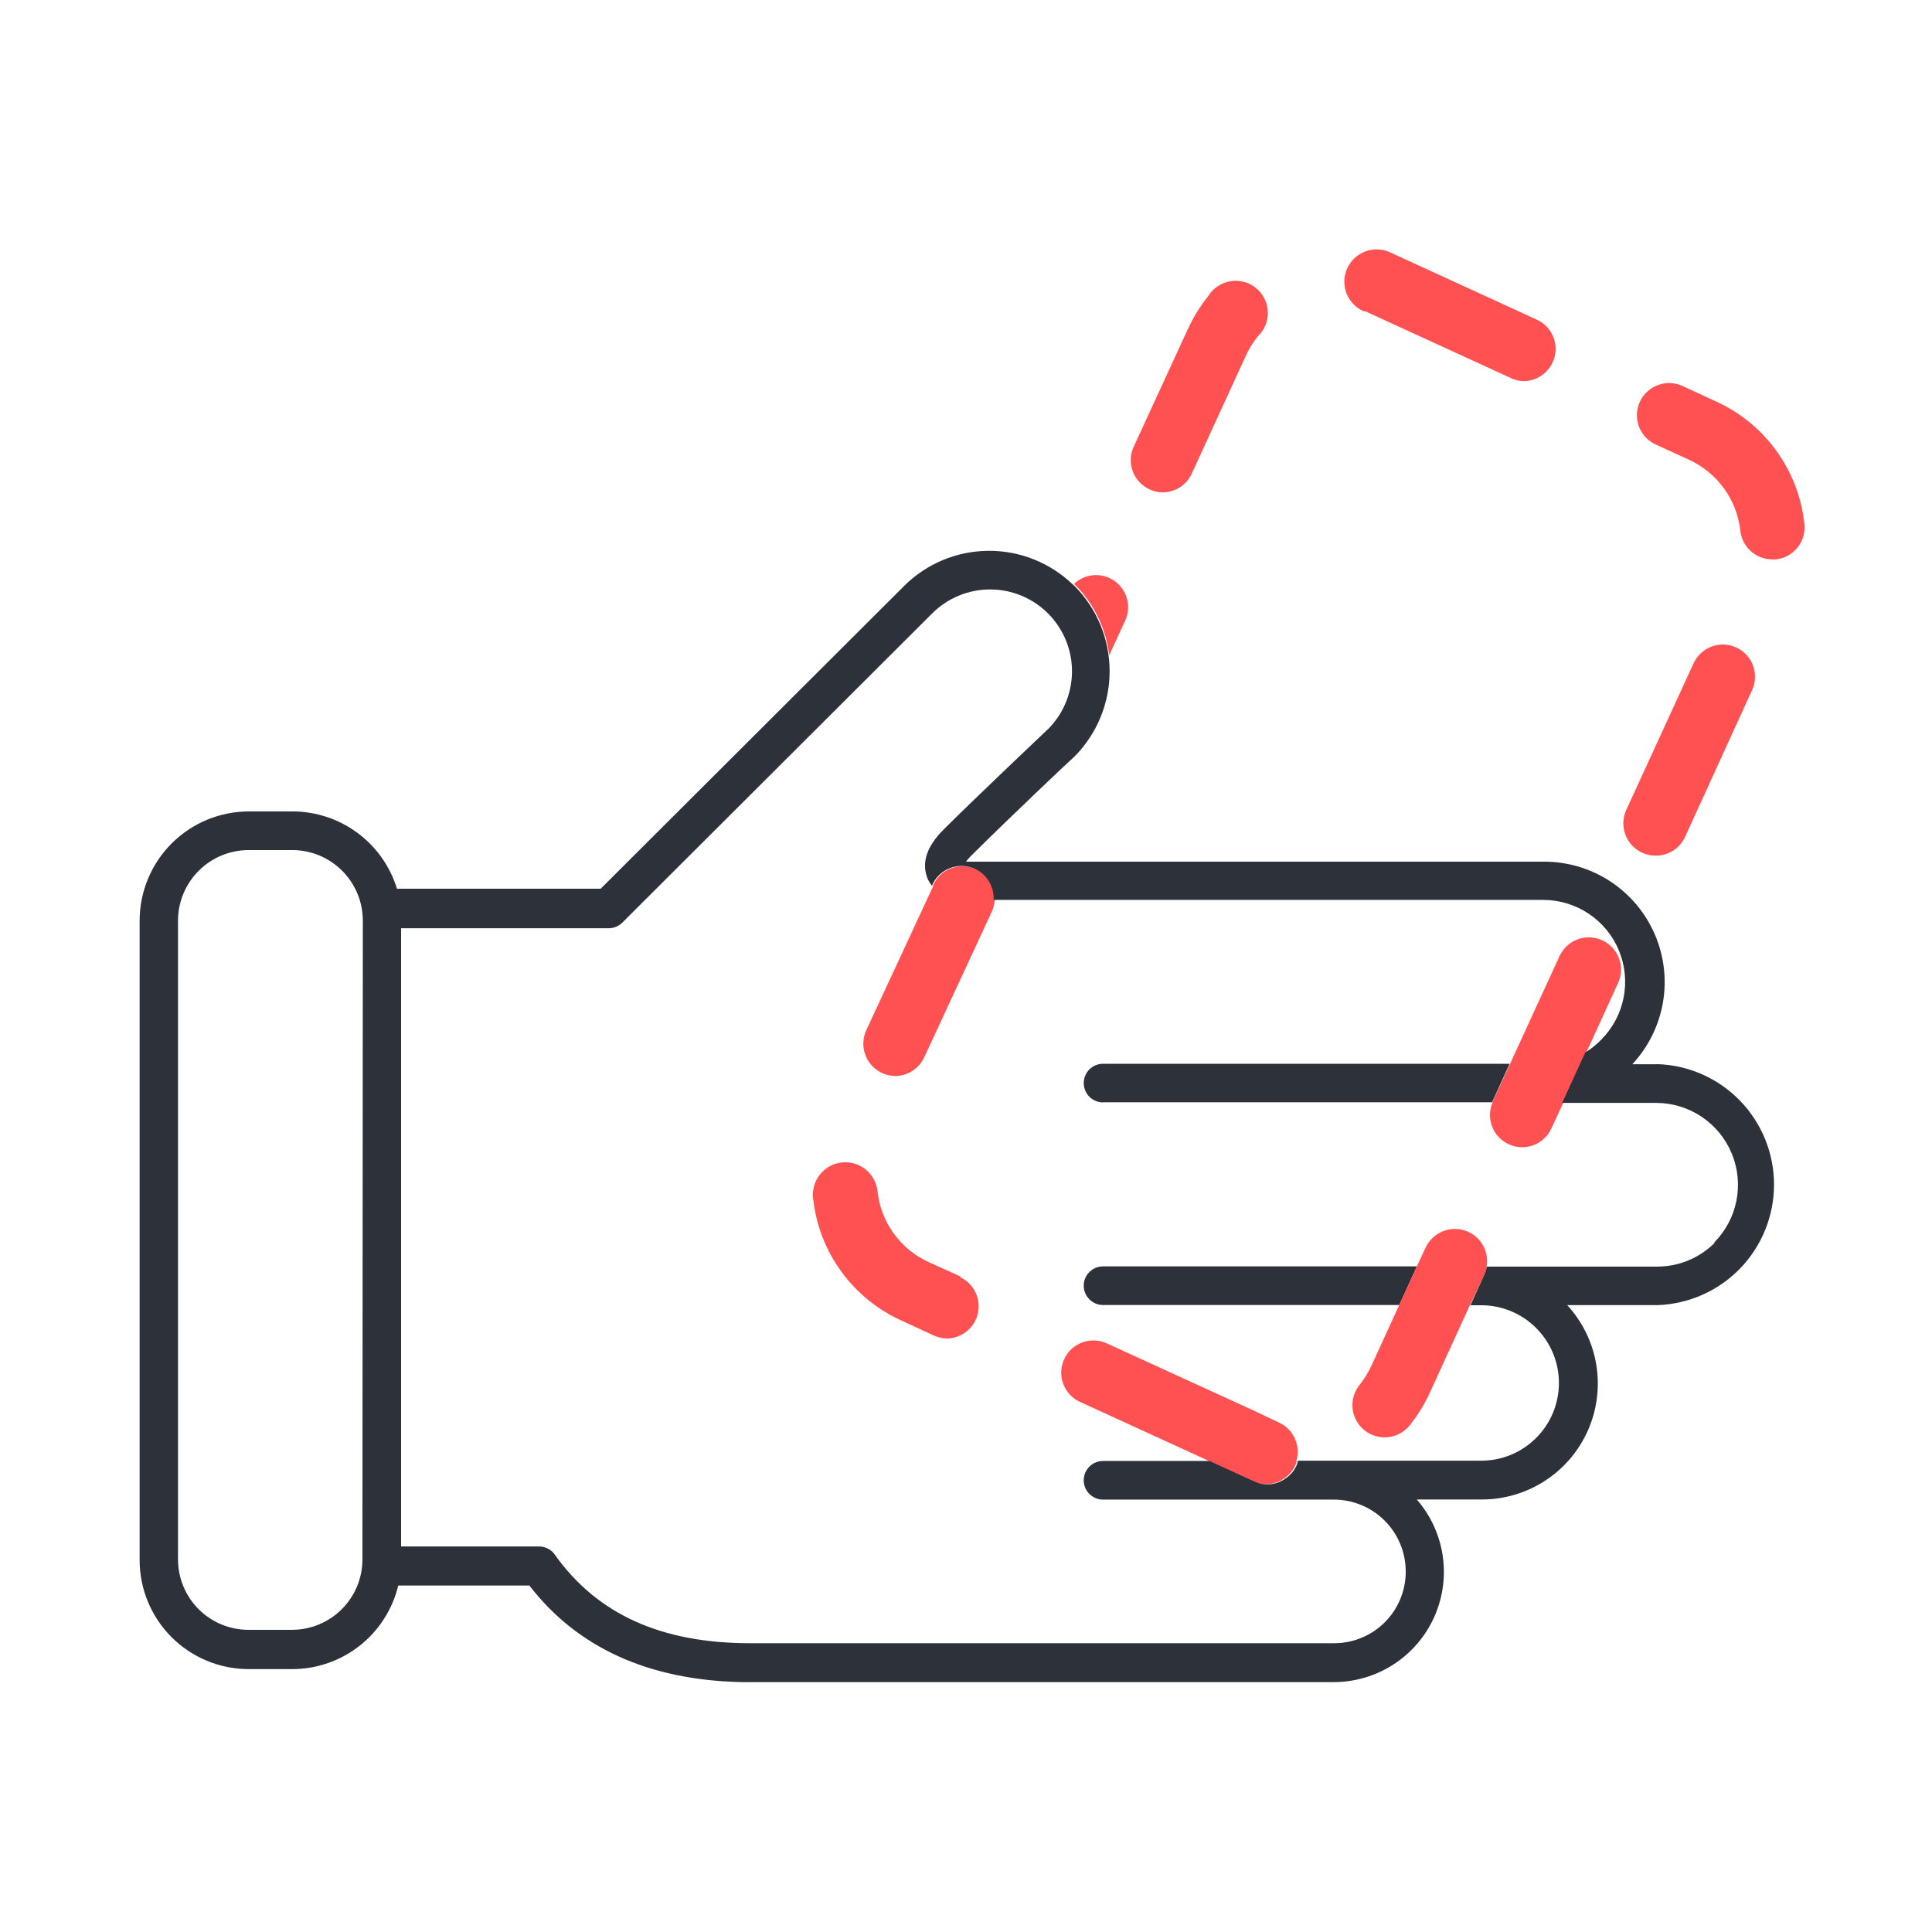 <svg xmlns="http://www.w3.org/2000/svg" width="100" height="100" viewBox="0 0 100 100" fill="none">
  <path d="M93.393 27.106C93.247 25.742 92.747 24.44 91.942 23.329C91.138 22.218 90.057 21.337 88.806 20.773L87.133 19.999C86.933 19.9 86.716 19.843 86.493 19.829C86.271 19.816 86.048 19.847 85.838 19.921C85.628 19.996 85.435 20.111 85.27 20.262C85.105 20.412 84.972 20.593 84.879 20.796C84.786 20.998 84.734 21.217 84.727 21.44C84.72 21.663 84.758 21.885 84.838 22.093C84.918 22.301 85.04 22.49 85.194 22.651C85.349 22.811 85.535 22.939 85.74 23.026L87.413 23.793C88.138 24.122 88.766 24.635 89.233 25.28C89.701 25.925 89.993 26.681 90.08 27.473C90.124 27.88 90.317 28.256 90.623 28.529C90.928 28.803 91.323 28.953 91.733 28.953C91.795 28.959 91.858 28.959 91.92 28.953C92.138 28.93 92.35 28.863 92.543 28.758C92.735 28.652 92.905 28.509 93.042 28.337C93.179 28.166 93.281 27.968 93.341 27.757C93.401 27.546 93.419 27.324 93.393 27.106Z" fill="#FF5151"/>
  <path d="M70.667 16.113L78.214 19.573C78.423 19.672 78.65 19.724 78.881 19.727C79.258 19.72 79.622 19.585 79.912 19.344C80.203 19.104 80.403 18.772 80.481 18.402C80.558 18.033 80.508 17.648 80.339 17.311C80.169 16.974 79.89 16.705 79.547 16.547L72.007 13.087L71.921 13.047C71.719 12.959 71.503 12.912 71.283 12.909C71.064 12.905 70.846 12.944 70.641 13.025C70.437 13.105 70.251 13.225 70.093 13.377C69.935 13.53 69.808 13.712 69.721 13.914C69.633 14.115 69.586 14.332 69.582 14.551C69.579 14.771 69.618 14.989 69.698 15.193C69.779 15.397 69.899 15.584 70.051 15.742C70.204 15.9 70.386 16.026 70.587 16.113H70.667Z" fill="#FF5151"/>
  <path d="M59.507 25.332C59.715 25.431 59.943 25.483 60.173 25.486C60.492 25.485 60.804 25.393 61.073 25.221C61.341 25.048 61.554 24.802 61.687 24.512L64.487 18.406C64.65 18.051 64.856 17.718 65.1 17.412C65.273 17.249 65.409 17.051 65.499 16.831C65.589 16.611 65.631 16.375 65.622 16.137C65.613 15.9 65.553 15.667 65.447 15.454C65.341 15.242 65.19 15.055 65.006 14.905C64.821 14.755 64.607 14.647 64.377 14.587C64.147 14.527 63.907 14.517 63.673 14.557C63.438 14.598 63.216 14.688 63.019 14.822C62.823 14.955 62.657 15.129 62.533 15.332C62.117 15.852 61.765 16.421 61.487 17.026L58.667 23.152C58.491 23.553 58.481 24.007 58.638 24.415C58.796 24.823 59.108 25.153 59.507 25.332Z" fill="#FF5151"/>
  <path d="M57.413 33.92L58.253 32.093C58.406 31.742 58.434 31.348 58.33 30.979C58.227 30.61 57.998 30.288 57.684 30.068C57.37 29.848 56.989 29.743 56.606 29.772C56.224 29.801 55.863 29.962 55.586 30.227L55.679 30.307C56.64 31.287 57.249 32.557 57.413 33.92Z" fill="#FF5151"/>
  <path d="M84.999 44.135C85.208 44.233 85.436 44.285 85.666 44.288C85.989 44.296 86.306 44.21 86.581 44.04C86.855 43.871 87.075 43.626 87.213 43.334L90.666 35.768C90.765 35.568 90.823 35.351 90.836 35.128C90.85 34.906 90.818 34.683 90.744 34.473C90.67 34.263 90.554 34.069 90.404 33.905C90.254 33.74 90.072 33.607 89.87 33.514C89.667 33.421 89.448 33.369 89.225 33.362C89.003 33.355 88.781 33.393 88.573 33.473C88.365 33.553 88.175 33.674 88.015 33.829C87.855 33.984 87.727 34.169 87.64 34.374L84.173 41.928C83.99 42.33 83.974 42.788 84.129 43.202C84.284 43.616 84.597 43.951 84.999 44.135Z" fill="#FF5151"/>
  <path d="M49.752 66.088L48.086 65.335C47.359 65.007 46.731 64.495 46.263 63.849C45.795 63.204 45.504 62.447 45.419 61.655C45.396 61.436 45.329 61.224 45.223 61.031C45.118 60.837 44.975 60.667 44.804 60.529C44.632 60.391 44.435 60.288 44.224 60.226C44.013 60.164 43.791 60.144 43.572 60.168C43.354 60.191 43.142 60.258 42.948 60.364C42.755 60.469 42.585 60.612 42.447 60.783C42.309 60.955 42.206 61.152 42.144 61.363C42.082 61.574 42.062 61.796 42.086 62.015C42.229 63.382 42.728 64.688 43.535 65.802C44.341 66.915 45.425 67.798 46.679 68.361L48.339 69.128C48.549 69.223 48.776 69.275 49.006 69.281C49.386 69.277 49.753 69.144 50.047 68.903C50.34 68.662 50.543 68.328 50.62 67.956C50.698 67.584 50.647 67.197 50.474 66.858C50.302 66.52 50.019 66.25 49.672 66.095L49.752 66.088Z" fill="#FF5151"/>
  <path d="M50.507 44.987C50.309 44.895 50.094 44.844 49.875 44.835C49.657 44.827 49.439 44.862 49.233 44.938C49.028 45.014 48.84 45.13 48.68 45.279C48.52 45.428 48.391 45.608 48.301 45.807V45.867L44.834 53.333C44.653 53.735 44.637 54.192 44.79 54.605C44.944 55.019 45.254 55.354 45.654 55.54C45.863 55.638 46.09 55.69 46.321 55.693C46.641 55.694 46.954 55.603 47.224 55.43C47.493 55.258 47.708 55.011 47.841 54.72L51.334 47.193C51.424 47.001 51.474 46.792 51.481 46.58C51.498 46.247 51.414 45.917 51.24 45.633C51.067 45.349 50.811 45.123 50.507 44.987Z" fill="#FF5151"/>
  <path d="M57.107 57.054H77.247C77.244 57.041 77.244 57.027 77.247 57.014L77.407 56.667L78.14 55.06H57.094C56.828 55.06 56.574 55.166 56.387 55.353C56.199 55.541 56.094 55.795 56.094 56.06C56.094 56.326 56.199 56.58 56.387 56.768C56.574 56.955 56.828 57.06 57.094 57.06L57.107 57.054Z" fill="#2D3139"/>
  <path d="M57.094 67.547H72.427L73.34 65.547H57.094C56.828 65.547 56.574 65.652 56.387 65.84C56.199 66.027 56.094 66.282 56.094 66.547C56.094 66.812 56.199 67.066 56.387 67.254C56.574 67.442 56.828 67.547 57.094 67.547Z" fill="#2D3139"/>
  <path d="M82.926 48.667C82.524 48.484 82.065 48.468 81.651 48.623C81.238 48.779 80.902 49.092 80.719 49.494L78.153 55.08L77.419 56.667L77.259 57.014C77.256 57.027 77.256 57.041 77.259 57.054C77.085 57.453 77.075 57.904 77.231 58.311C77.387 58.717 77.696 59.046 78.093 59.227C78.291 59.319 78.506 59.37 78.725 59.379C78.943 59.387 79.161 59.352 79.366 59.276C79.571 59.2 79.759 59.084 79.919 58.934C80.08 58.785 80.209 58.606 80.299 58.407L80.919 57.074L80.959 56.98L81.832 55.074L82.112 54.467L83.759 50.867C83.94 50.465 83.953 50.007 83.797 49.595C83.641 49.183 83.328 48.849 82.926 48.667Z" fill="#FF5151"/>
  <path d="M76 63.76C75.598 63.577 75.139 63.56 74.724 63.714C74.31 63.867 73.973 64.179 73.787 64.58L73.334 65.554L72.42 67.554L70.98 70.7C70.815 71.052 70.609 71.383 70.367 71.687C70.23 71.858 70.128 72.054 70.067 72.264C70.005 72.474 69.986 72.694 70.01 72.912C70.034 73.129 70.1 73.34 70.206 73.532C70.311 73.724 70.453 73.893 70.624 74.03C70.794 74.167 70.99 74.269 71.201 74.331C71.411 74.392 71.631 74.411 71.848 74.387C72.066 74.364 72.277 74.297 72.469 74.192C72.661 74.086 72.83 73.944 72.967 73.774C73.381 73.256 73.731 72.69 74.007 72.087L76.08 67.56L76.827 66C76.881 65.881 76.919 65.756 76.94 65.627C76.943 65.614 76.943 65.6 76.94 65.587C77.013 65.221 76.959 64.842 76.788 64.51C76.618 64.178 76.34 63.914 76 63.76Z" fill="#FF5151"/>
  <path d="M66.261 73.661L64.854 72.994L57.334 69.554C57.135 69.455 56.917 69.397 56.694 69.384C56.472 69.371 56.249 69.402 56.039 69.476C55.829 69.55 55.636 69.666 55.471 69.816C55.306 69.966 55.174 70.148 55.081 70.351C54.987 70.553 54.936 70.772 54.929 70.995C54.922 71.218 54.959 71.439 55.039 71.647C55.12 71.855 55.241 72.045 55.396 72.205C55.55 72.366 55.736 72.493 55.941 72.581L62.547 75.607L63.494 76.041L64.868 76.667C65.076 76.766 65.304 76.818 65.534 76.821C65.874 76.818 66.204 76.711 66.481 76.514C66.727 76.348 66.923 76.117 67.047 75.847C67.072 75.791 67.091 75.733 67.108 75.674C67.11 75.647 67.11 75.621 67.108 75.594C67.213 75.224 67.186 74.828 67.031 74.475C66.877 74.123 66.604 73.835 66.261 73.661Z" fill="#FF5151"/>
  <path d="M85.78 55.086H84.487C85.315 54.198 85.866 53.088 86.073 51.891C86.279 50.695 86.131 49.464 85.647 48.35C85.164 47.236 84.365 46.288 83.35 45.621C82.335 44.955 81.147 44.6 79.933 44.599H50.173H50C50.062 44.512 50.131 44.429 50.207 44.353C52.16 42.406 55.54 39.206 55.62 39.153C56.782 37.979 57.434 36.394 57.434 34.743C57.434 33.091 56.782 31.506 55.62 30.333L55.527 30.253C54.351 29.122 52.779 28.496 51.148 28.51C49.517 28.524 47.956 29.175 46.8 30.326L31.093 45.999H20.547C20.192 44.842 19.475 43.829 18.502 43.109C17.529 42.389 16.35 42 15.14 41.999H12.88C11.383 42.001 9.948 42.595 8.889 43.652C7.83 44.709 7.232 46.143 7.227 47.639V80.739C7.226 81.481 7.371 82.215 7.654 82.901C7.937 83.586 8.352 84.209 8.876 84.734C9.399 85.259 10.021 85.676 10.706 85.96C11.391 86.245 12.125 86.392 12.867 86.393H15.127C16.394 86.392 17.624 85.965 18.619 85.18C19.615 84.395 20.317 83.298 20.613 82.066H27.4C29.887 85.293 33.587 86.966 38.4 87.066C38.473 87.072 38.547 87.072 38.62 87.066H69.047C70.14 87.062 71.21 86.745 72.128 86.151C73.046 85.557 73.775 84.712 74.226 83.716C74.678 82.72 74.834 81.615 74.675 80.533C74.517 79.451 74.051 78.437 73.333 77.613H76.667C77.835 77.62 78.98 77.285 79.96 76.651C80.941 76.017 81.716 75.11 82.189 74.041C82.662 72.973 82.812 71.79 82.623 70.638C82.433 69.485 81.91 68.413 81.12 67.553H85.787C87.405 67.5 88.94 66.819 90.067 65.656C91.193 64.492 91.823 62.936 91.823 61.316C91.823 59.696 91.193 58.14 90.067 56.976C88.94 55.812 87.405 55.132 85.787 55.079L85.78 55.086ZM18.76 80.713C18.76 81.68 18.376 82.607 17.692 83.291C17.008 83.975 16.08 84.359 15.113 84.359H12.853C11.887 84.358 10.961 83.972 10.279 83.289C9.597 82.605 9.213 81.679 9.213 80.713V47.613C9.226 46.649 9.617 45.729 10.304 45.052C10.99 44.376 11.916 43.997 12.88 43.999H15.133C16.1 44.001 17.026 44.386 17.71 45.069C18.393 45.753 18.778 46.679 18.78 47.646L18.76 80.713ZM88.76 64.319C88.368 64.714 87.901 65.027 87.388 65.24C86.874 65.452 86.323 65.561 85.767 65.559H76.947C76.95 65.572 76.95 65.586 76.947 65.599C76.925 65.728 76.887 65.854 76.833 65.973L76.107 67.559H76.667C77.734 67.559 78.757 67.983 79.511 68.738C80.266 69.492 80.69 70.516 80.69 71.583C80.69 72.65 80.266 73.673 79.511 74.427C78.757 75.182 77.734 75.606 76.667 75.606H67.167C67.169 75.632 67.169 75.659 67.167 75.686C67.151 75.745 67.13 75.803 67.107 75.859C66.982 76.129 66.786 76.36 66.54 76.526C66.263 76.723 65.933 76.83 65.593 76.833C65.363 76.83 65.135 76.777 64.927 76.679L63.553 76.053L62.607 75.619H57.093C56.828 75.619 56.574 75.725 56.386 75.912C56.199 76.1 56.093 76.354 56.093 76.619C56.093 76.885 56.199 77.139 56.386 77.326C56.574 77.514 56.828 77.619 57.093 77.619H67.507C68.527 77.619 68.84 77.619 68.94 77.619H69.047C70.032 77.621 70.977 78.014 71.673 78.711C72.369 79.409 72.76 80.354 72.76 81.339C72.762 81.828 72.667 82.312 72.48 82.764C72.294 83.216 72.02 83.626 71.674 83.971C71.328 84.317 70.917 84.59 70.465 84.775C70.013 84.961 69.529 85.055 69.04 85.053H58.867H58.74H38.833C34.22 85.053 30.913 83.553 28.72 80.473C28.629 80.341 28.507 80.234 28.366 80.16C28.224 80.085 28.067 80.046 27.907 80.046H20.76V48.046H31.507C31.772 48.046 32.026 47.94 32.213 47.753L48.247 31.753C48.64 31.358 49.108 31.046 49.623 30.832C50.138 30.619 50.689 30.509 51.247 30.509C51.804 30.509 52.356 30.619 52.87 30.832C53.385 31.046 53.853 31.358 54.247 31.753C54.373 31.874 54.488 32.006 54.593 32.146C55.224 32.956 55.539 33.969 55.479 34.994C55.419 36.02 54.988 36.988 54.267 37.719C54.267 37.719 53.2 38.726 51.933 39.939C50.9 40.926 49.72 42.059 48.833 42.946C47.947 43.833 47.7 44.666 48 45.453C48.066 45.601 48.151 45.74 48.253 45.866V45.806C48.411 45.451 48.689 45.163 49.038 44.992C49.387 44.82 49.785 44.777 50.163 44.869C50.54 44.961 50.873 45.182 51.104 45.495C51.335 45.808 51.449 46.191 51.427 46.579H79.887C80.724 46.581 81.542 46.831 82.237 47.297C82.933 47.763 83.475 48.424 83.795 49.198C84.115 49.971 84.199 50.823 84.036 51.644C83.873 52.465 83.471 53.22 82.88 53.813C82.632 54.067 82.355 54.291 82.053 54.479L81.773 55.086L80.9 56.993L80.86 57.086H85.727C86.564 57.088 87.382 57.337 88.077 57.803C88.773 58.27 89.315 58.931 89.635 59.705C89.955 60.478 90.039 61.329 89.876 62.151C89.713 62.972 89.311 63.726 88.72 64.319H88.76Z" fill="#2D3139"/>
</svg>
